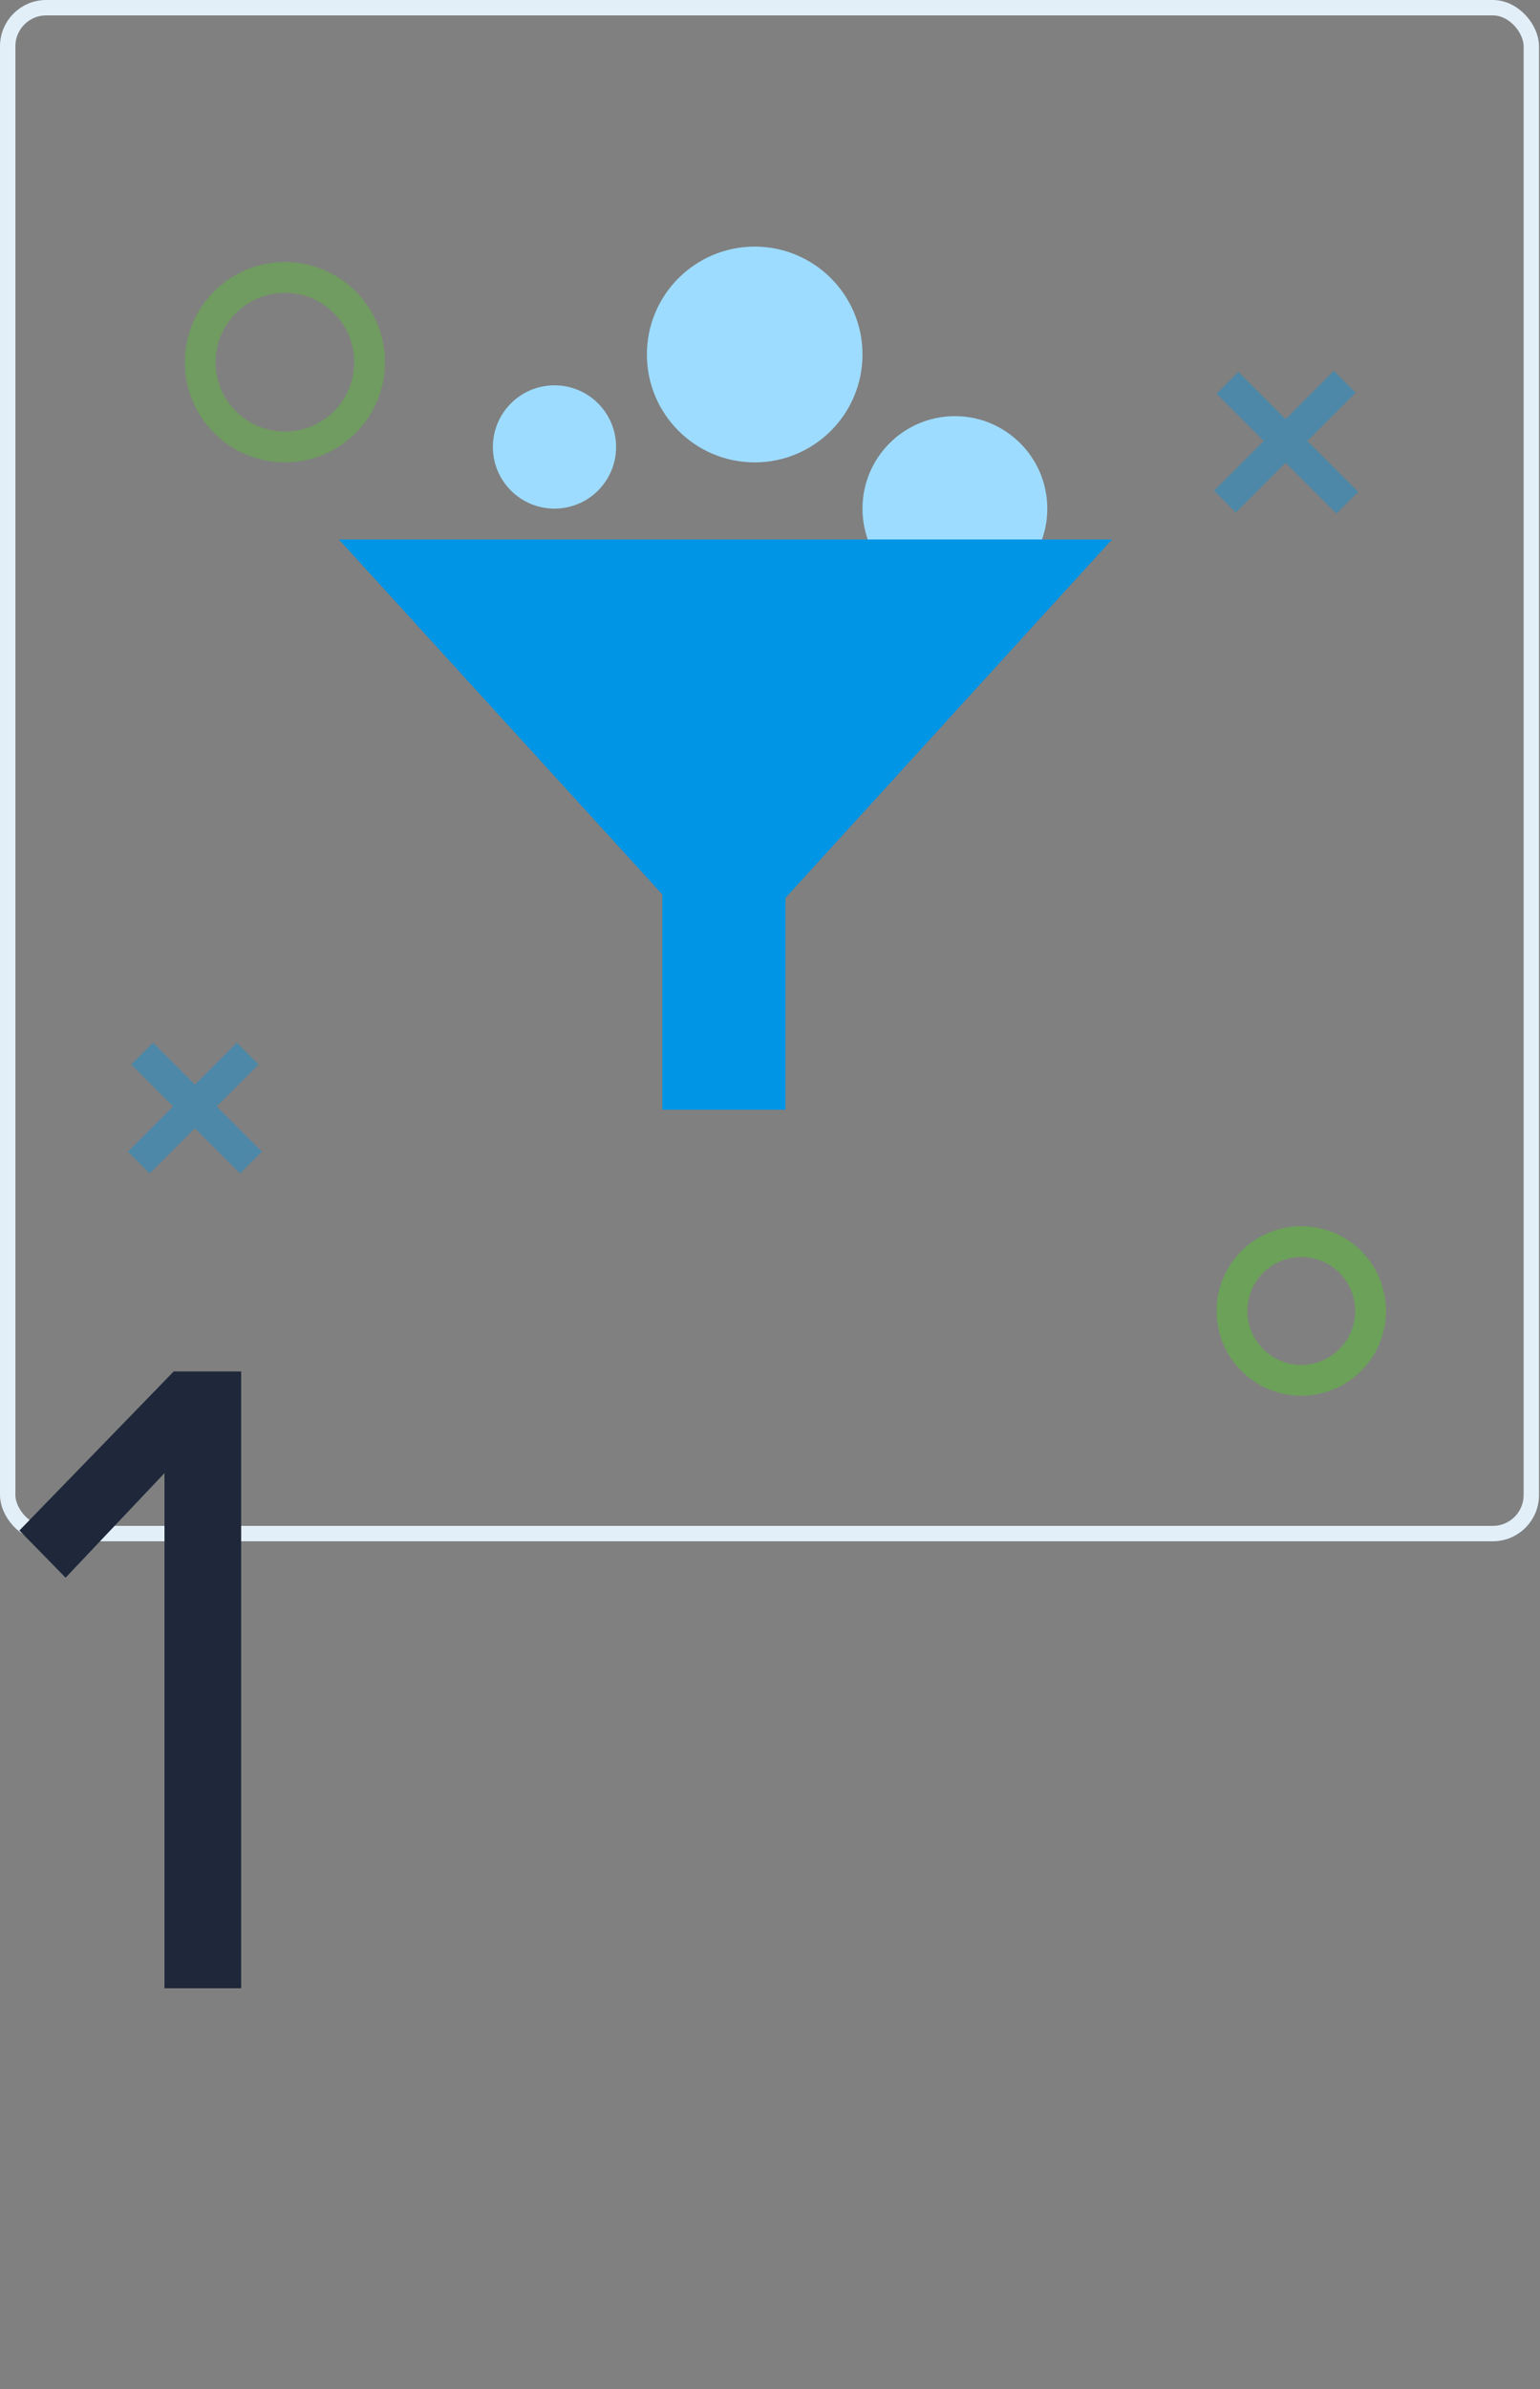 <svg width="100" height="155" fill="none" xmlns="http://www.w3.org/2000/svg"><rect width="100%" height="100%" fill="#808080" stroke="none"/><rect x=".5" y=".5" width="98.936" height="99" rx="2.5" stroke="#E2EFF8"/><circle cx="49.006" cy="23" r="7" fill="#9DDCFF"/><circle cx="36.006" cy="29" r="4" fill="#9DDCFF"/><circle cx="62.006" cy="33" r="6" fill="#9DDCFF"/><path fill-rule="evenodd" clip-rule="evenodd" d="M43.006 58.032 22.006 35h50.203L51.006 58.255V72h-8V58.032z" fill="#0095E5"/><circle opacity=".4" cx="18.5" cy="23.5" r="5.5" stroke="#58C332" stroke-width="2"/><circle opacity=".5" cx="84.5" cy="85.056" r="4.5" stroke="#58C332" stroke-width="2"/><path d="m79.708 24.841 7.778 7.778m-7.945-.071 7.779-7.778M9.23 68.356l7.071 7.071m-7.288 0 7.071-7.071" opacity=".4" stroke="#0095E5" stroke-width="2"/><path d="M10.68 129h4.98V88.98h-4.38L1.26 99.3l3 3.06 6.42-6.78V129z" fill="#1E283A"/></svg>